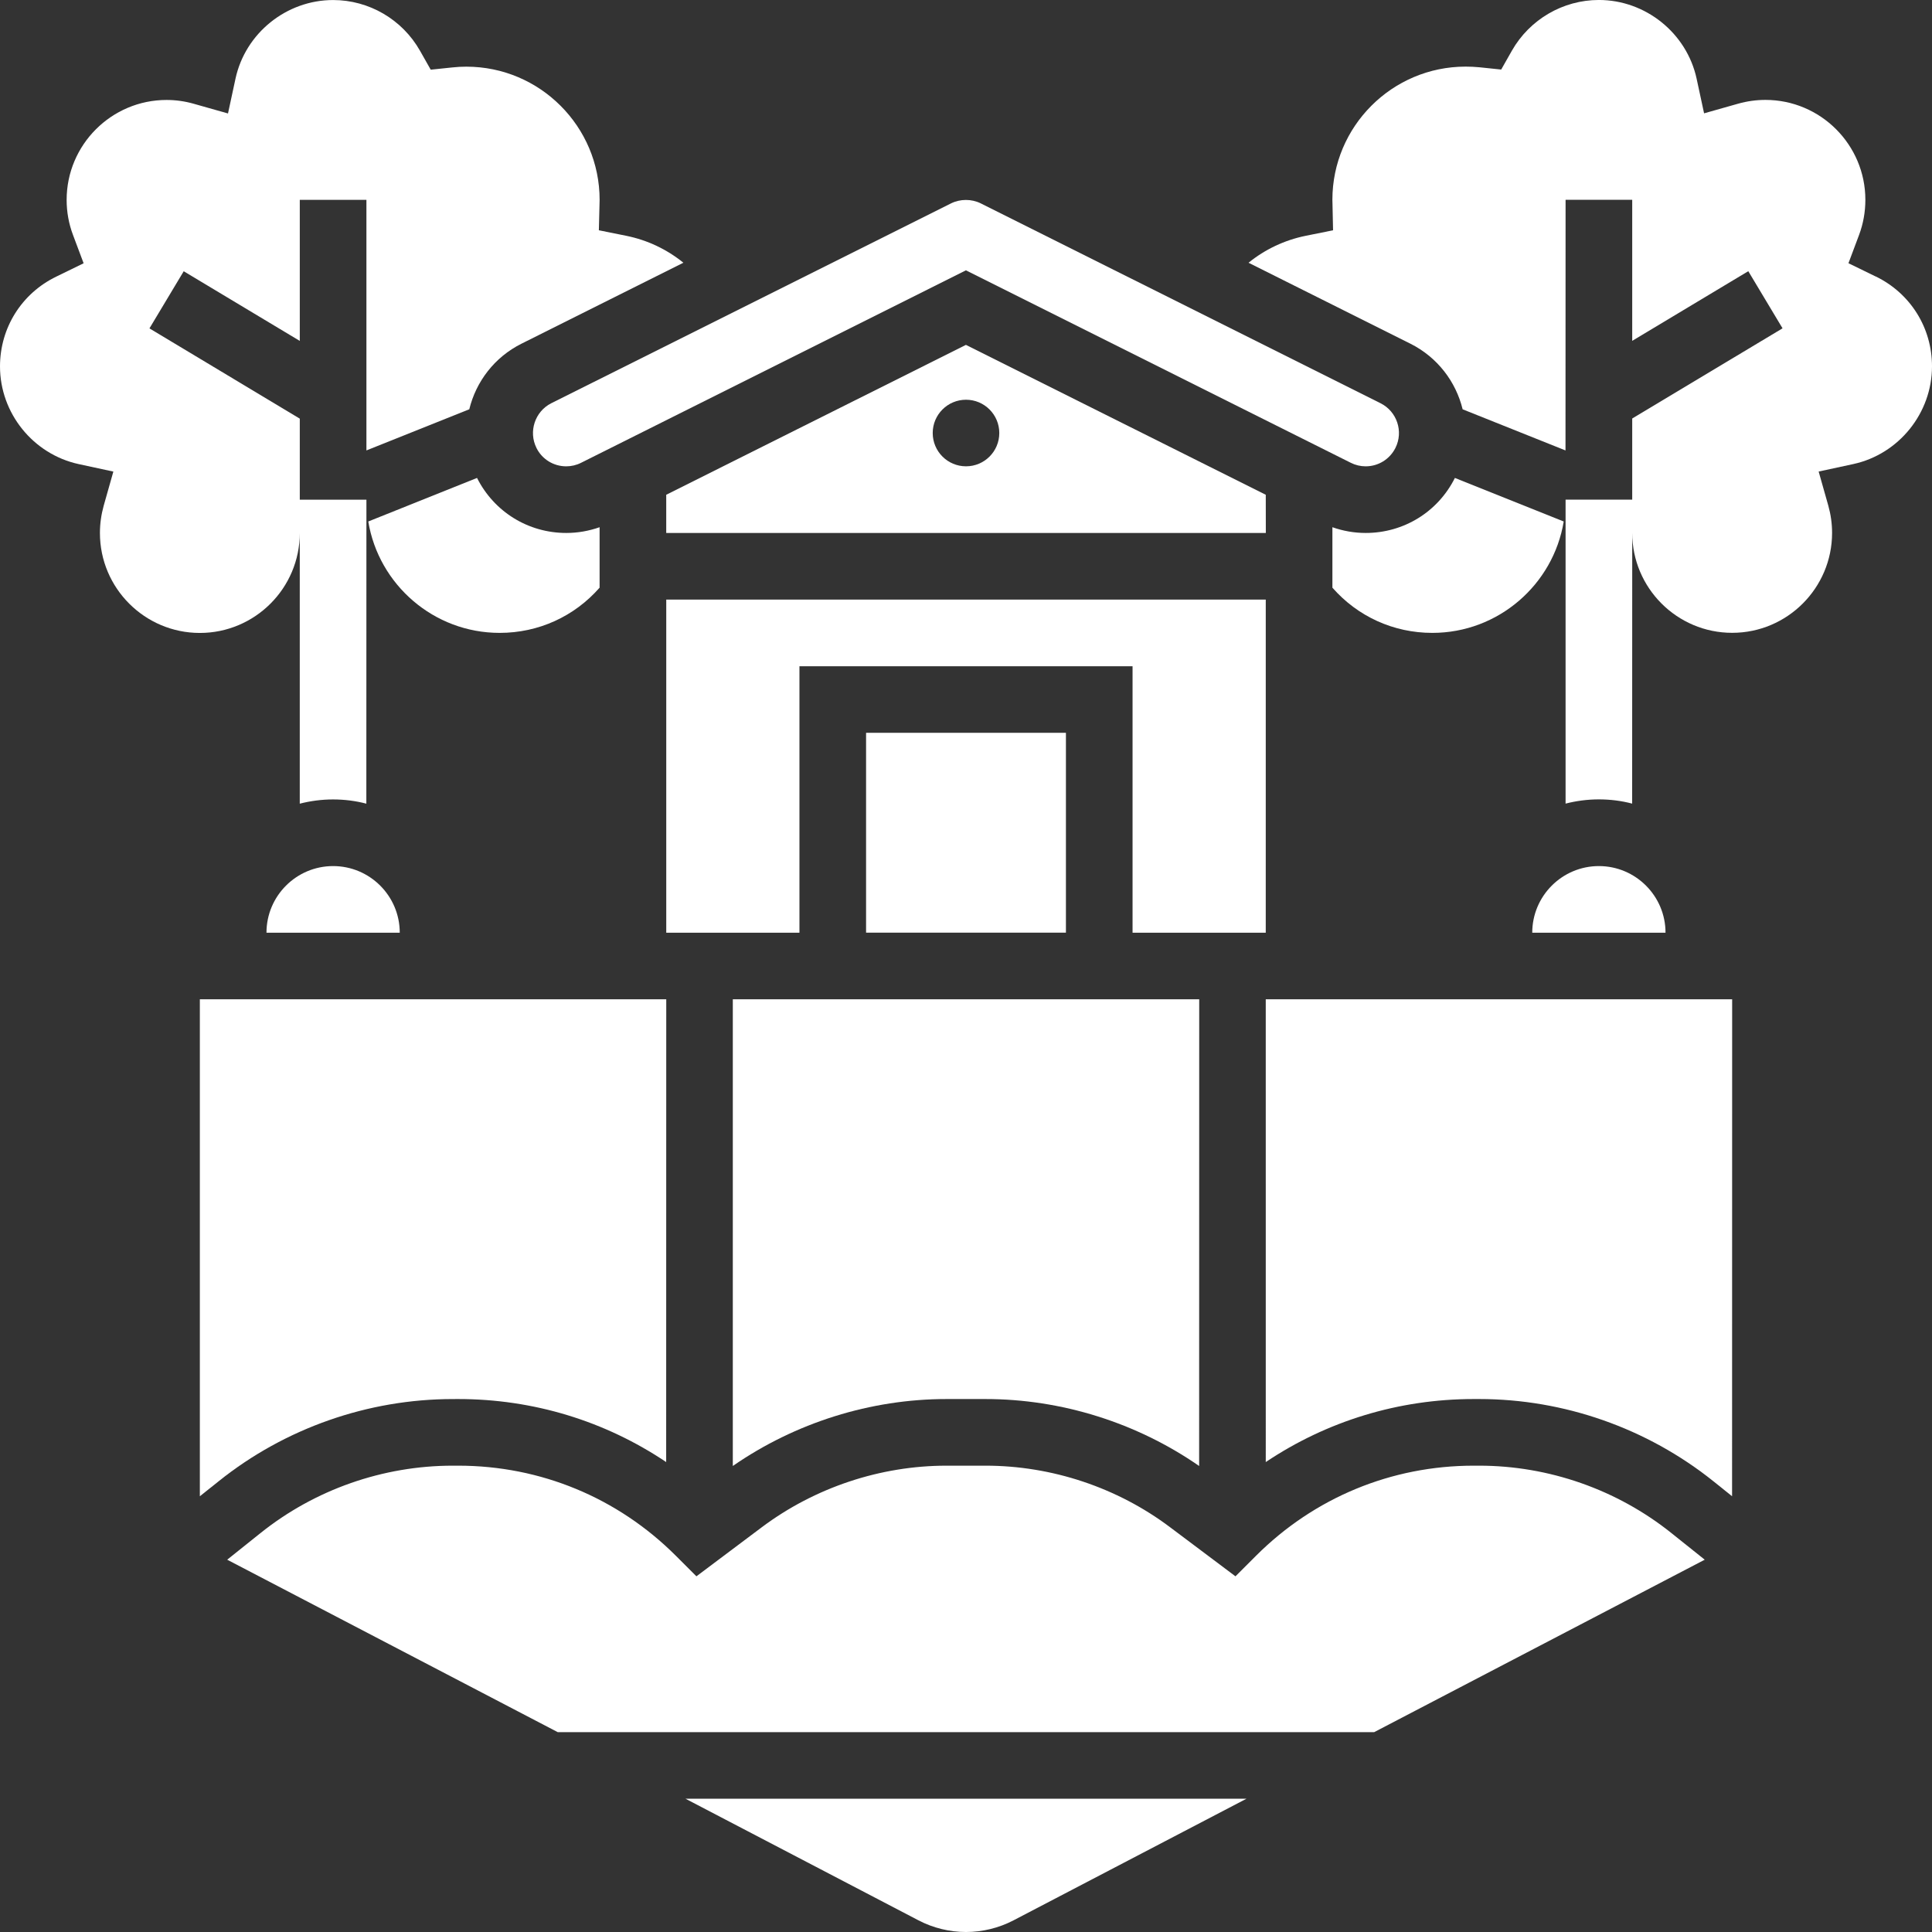 <?xml version="1.0" encoding="UTF-8"?> <svg xmlns="http://www.w3.org/2000/svg" viewBox="0 0 100 100" fill-rule="evenodd"><rect x="0" y="0" width="100" height="100" fill="#333333" stroke="none"/><path d="m65.516 31.035h-31.031v17.242h6.894v-13.793h17.242v13.793h6.894z" fill="#ffffff"></path><path d="m44.828 37.93h10.344v10.344h-10.344z" fill="#ffffff"></path><path d="m25.863 32.758c2.008 0 3.863-0.848 5.172-2.34v-3.129c-0.555 0.195-1.137 0.297-1.723 0.297-1.969 0-3.734-1.09-4.621-2.848l-5.629 2.254c0.539 3.266 3.383 5.766 6.801 5.766z" fill="#ffffff"></path><path d="m65.516 25.609-15.52-7.758-15.512 7.758v1.977h31.035zm-15.516-1.473c-0.953 0-1.723-0.773-1.723-1.723 0-0.953 0.773-1.723 1.723-1.723 0.953 0 1.723 0.773 1.723 1.723 0 0.953-0.77 1.723-1.723 1.723z" fill="#ffffff"></path><path d="m70.688 27.586c-0.586 0-1.172-0.102-1.723-0.297v3.129c1.309 1.492 3.164 2.34 5.172 2.34 3.418 0 6.262-2.5 6.801-5.766l-5.633-2.254c-0.879 1.758-2.648 2.848-4.617 2.848z" fill="#ffffff"></path><path d="m37.93 75.879c3.231-2.238 7.129-3.465 11.059-3.465h2.019c3.934 0 7.832 1.227 11.059 3.465l0.004-24.156h-24.141z" fill="#ffffff"></path><path d="m27.766 23.184c0.293 0.59 0.887 0.953 1.543 0.953 0.266 0 0.531-0.062 0.77-0.184l19.918-9.961 19.918 9.961c0.238 0.121 0.504 0.184 0.77 0.184 0.656 0 1.25-0.367 1.543-0.953 0.426-0.852 0.078-1.887-0.77-2.312l-20.691-10.344c-0.477-0.238-1.066-0.238-1.543 0l-20.691 10.344c-0.844 0.426-1.188 1.465-0.766 2.312z" fill="#ffffff"></path><path d="m86.207 48.277c0-1.902-1.547-3.449-3.449-3.449-1.902 0-3.449 1.547-3.449 3.449z" fill="#ffffff"></path><path d="m13.793 48.277h6.898c0-1.902-1.547-3.449-3.449-3.449-1.902 0-3.449 1.547-3.449 3.449z" fill="#ffffff"></path><path d="m65.516 75.676c3.16-2.117 6.875-3.262 10.762-3.262h0.285c4.387 0 8.684 1.508 12.109 4.246l0.98 0.785 0.004-25.723h-24.141z" fill="#ffffff"></path><path d="m47.543 99.398c0.758 0.395 1.605 0.602 2.457 0.602s1.699-0.207 2.457-0.602l12.062-6.297h-29.039z" fill="#ffffff"></path><path d="m97.086 14.312-1.41-0.688 0.551-1.469c0.215-0.578 0.324-1.188 0.324-1.812 0-2.852-2.32-5.172-5.172-5.172-0.477 0-0.949 0.066-1.41 0.195l-1.766 0.5-0.387-1.797c-0.512-2.356-2.641-4.07-5.059-4.07-1.855 0-3.578 1.004-4.5 2.621l-0.555 0.98-1.121-0.117c-0.238-0.023-0.48-0.035-0.719-0.035-3.805 0-6.898 3.094-6.898 6.898l0.004 0.133 0.031 1.441-1.414 0.285c-1.098 0.223-2.109 0.703-2.961 1.395l8.375 4.188c1.41 0.707 2.359 1.973 2.707 3.398l5.324 2.129 0.004-12.973h3.449v7.301l6.008-3.606 1.773 2.957-7.781 4.668v4.199h-3.449v15.734c0.551-0.141 1.129-0.219 1.723-0.219s1.172 0.074 1.723 0.219l0.004-14.012c0 2.852 2.32 5.172 5.172 5.172s5.172-2.32 5.172-5.172c0-0.477-0.066-0.949-0.195-1.41l-0.5-1.766 1.793-0.387c2.359-0.512 4.074-2.641 4.074-5.059 0-1.996-1.117-3.781-2.914-4.652z" fill="#ffffff"></path><path d="m76.562 75.863h-0.285c-4.258 0-8.258 1.656-11.27 4.668l-1.059 1.059-3.383-2.539c-2.734-2.059-6.129-3.188-9.555-3.188h-2.019c-3.426 0-6.82 1.133-9.562 3.188l-3.383 2.539-1.059-1.059c-3.012-3.012-7.012-4.668-11.27-4.668h-0.285c-3.606 0-7.141 1.238-9.953 3.492l-1.719 1.375 17.109 8.926h42.258l17.109-8.926-1.719-1.375c-2.816-2.254-6.352-3.492-9.957-3.492z" fill="#ffffff"></path><path d="m23.719 72.414c3.891 0 7.602 1.141 10.762 3.262l0.004-23.953h-24.141v25.723l0.984-0.785c3.422-2.738 7.723-4.246 12.109-4.246z" fill="#ffffff"></path><path d="m15.516 27.586v14.012c0.551-0.141 1.129-0.219 1.723-0.219s1.172 0.074 1.723 0.219l0.004-15.734h-3.449v-4.195l-7.781-4.672 1.773-2.957 6.008 3.606v-7.301h3.449v12.969l5.324-2.129c0.348-1.426 1.297-2.695 2.707-3.398l8.375-4.188c-0.852-0.691-1.859-1.172-2.961-1.395l-1.414-0.285 0.039-1.574c0-3.801-3.094-6.894-6.898-6.894-0.238 0-0.48 0.012-0.723 0.039l-1.121 0.117-0.555-0.98c-0.918-1.621-2.641-2.625-4.496-2.625-2.418 0-4.547 1.715-5.055 4.074l-0.387 1.797-1.766-0.5c-0.465-0.133-0.938-0.199-1.414-0.199-2.852 0-5.172 2.32-5.172 5.172 0 0.621 0.109 1.23 0.328 1.812l0.551 1.469-1.41 0.688c-1.801 0.871-2.918 2.656-2.918 4.652 0 2.418 1.715 4.543 4.074 5.055l1.793 0.387-0.5 1.766c-0.129 0.465-0.195 0.938-0.195 1.414 0 2.852 2.32 5.172 5.172 5.172s5.172-2.32 5.172-5.172z" fill="#ffffff"></path></svg> 